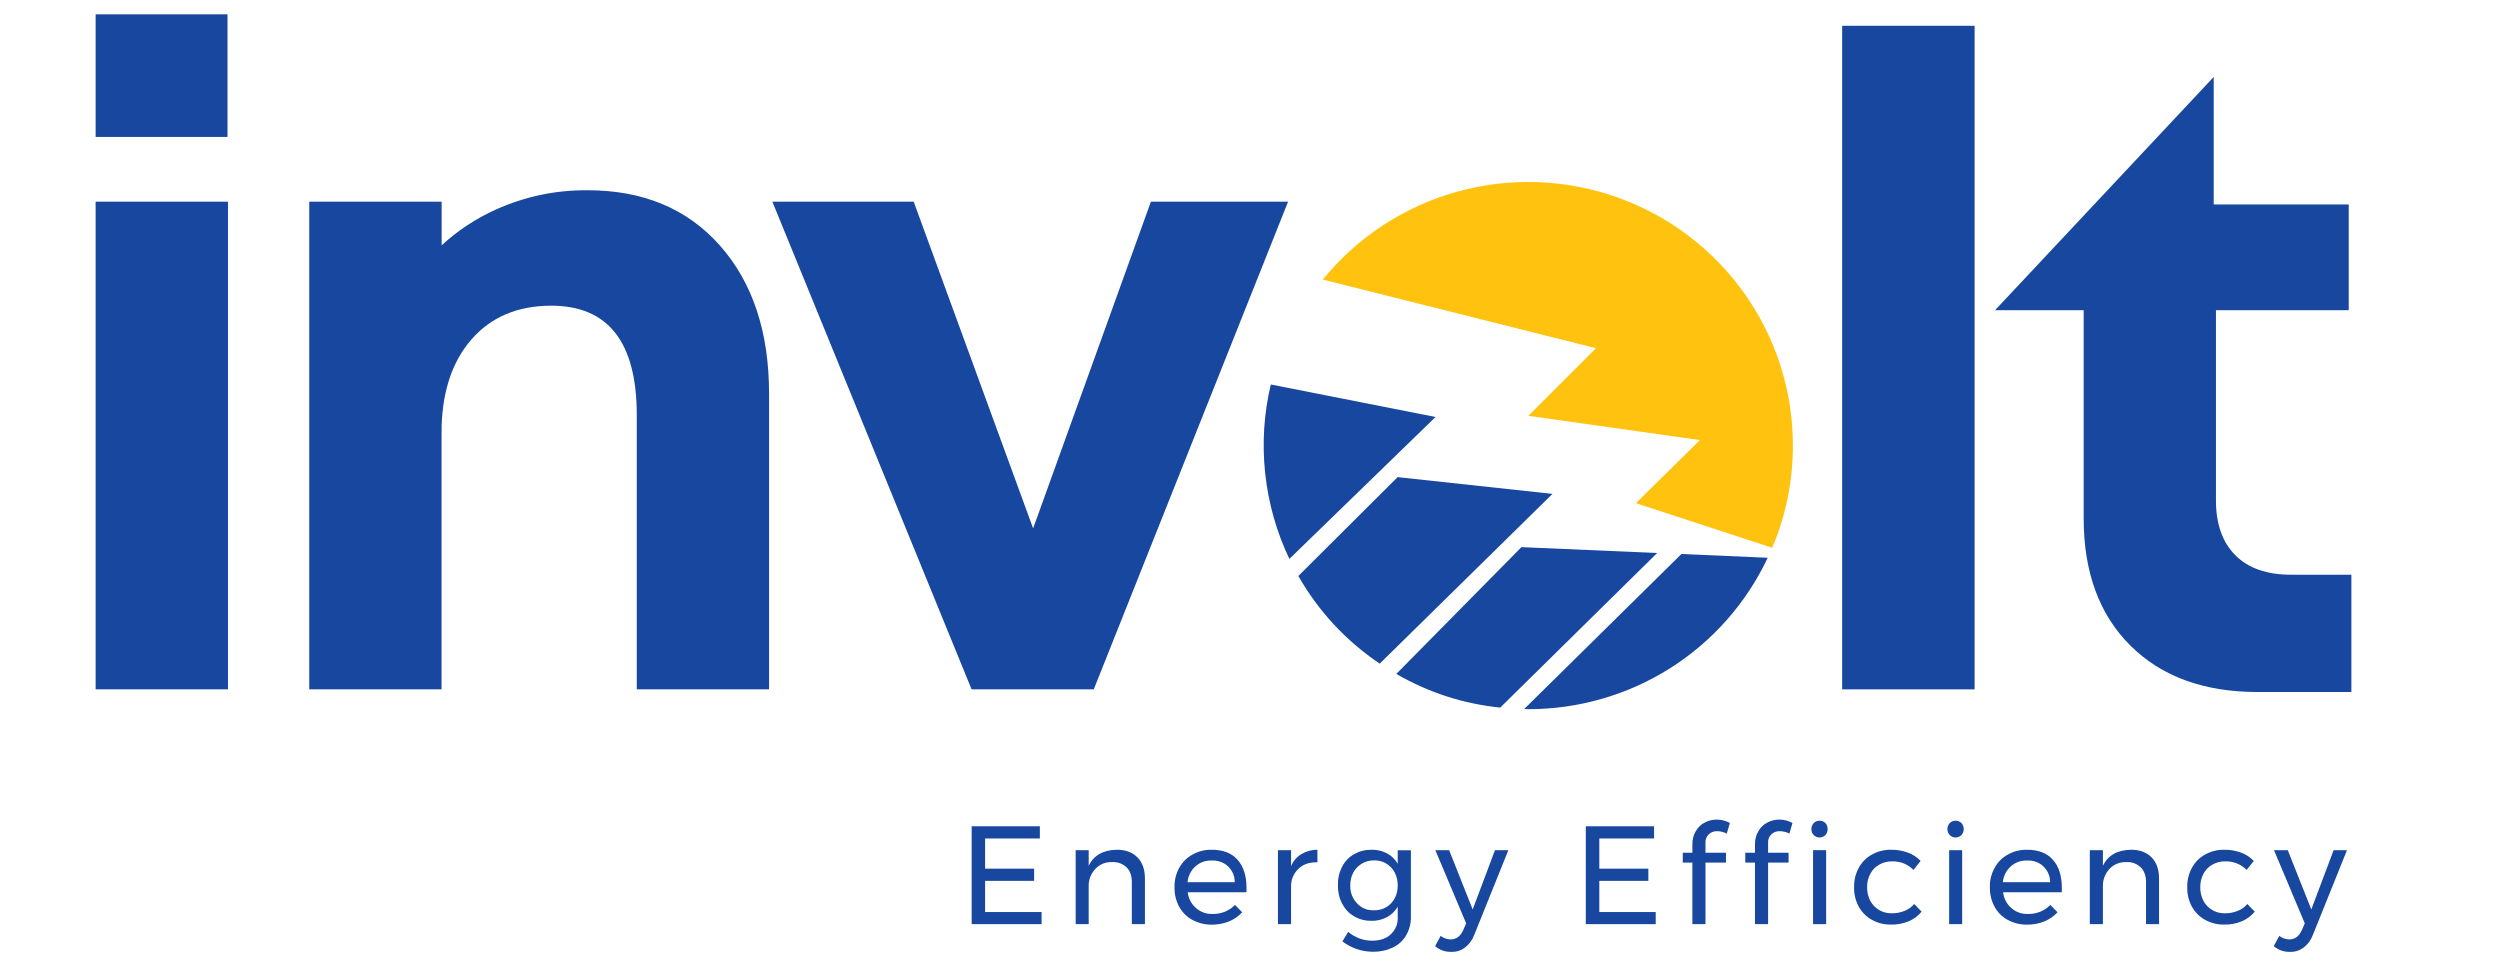 <svg xmlns="http://www.w3.org/2000/svg" xmlns:xlink="http://www.w3.org/1999/xlink" width="157" zoomAndPan="magnify" viewBox="0 0 117.75 45" height="60" preserveAspectRatio="xMidYMid meet" version="1.2"><defs><clipPath id="9bedb50125"><path d="M 93 3 L 110.766 3 L 110.766 33 L 93 33 Z M 93 3 "/></clipPath><clipPath id="a72e6c6b6e"><path d="M 4.492 0.676 L 11 0.676 L 11 33 L 4.492 33 Z M 4.492 0.676 "/></clipPath><clipPath id="93d50dd475"><path d="M 63 40 L 67 40 L 67 44.832 L 63 44.832 Z M 63 40 "/></clipPath><clipPath id="aa577febcf"><path d="M 67 40 L 72 40 L 72 44.832 L 67 44.832 Z M 67 40 "/></clipPath><clipPath id="ec4a2ffa29"><path d="M 107 40 L 110.766 40 L 110.766 44.832 L 107 44.832 Z M 107 40 "/></clipPath></defs><g id="10c3776ea8"><path style=" stroke:none;fill-rule:nonzero;fill:#17479e;fill-opacity:1;" d="M 86.766 1.215 L 93.004 1.215 L 93.004 32.469 L 86.766 32.469 Z M 86.766 1.215 "/><path style=" stroke:none;fill-rule:nonzero;fill:#19459d;fill-opacity:1;" d="M 20.801 20.059 L 20.801 20.715 L 20.797 20.715 L 20.797 20.402 C 20.797 20.285 20.797 20.172 20.801 20.059 "/><path style=" stroke:none;fill-rule:nonzero;fill:#17479e;fill-opacity:1;" d="M 67.613 19.641 L 60.73 26.324 C 60.121 25.047 59.742 23.703 59.59 22.293 C 59.441 20.883 59.527 19.488 59.855 18.109 Z M 67.613 19.641 "/><path style=" stroke:none;fill-rule:nonzero;fill:#17479e;fill-opacity:1;" d="M 73.121 23.262 L 64.984 31.258 C 63.387 30.176 62.109 28.801 61.152 27.129 L 65.828 22.473 Z M 73.121 23.262 "/><path style=" stroke:none;fill-rule:nonzero;fill:#17479e;fill-opacity:1;" d="M 78.051 26.047 L 70.66 33.328 C 68.918 33.148 67.285 32.621 65.766 31.742 L 71.66 25.77 Z M 78.051 26.047 "/><path style=" stroke:none;fill-rule:nonzero;fill:#17479e;fill-opacity:1;" d="M 83.258 26.27 C 82.758 27.336 82.113 28.312 81.332 29.199 C 80.551 30.082 79.66 30.84 78.664 31.473 C 77.664 32.102 76.598 32.582 75.461 32.91 C 74.324 33.238 73.168 33.402 71.984 33.402 C 71.914 33.402 71.855 33.402 71.789 33.395 L 79.195 26.094 Z M 83.258 26.27 "/><path style=" stroke:none;fill-rule:nonzero;fill:#ffc20e;fill-opacity:1;" d="M 84.445 20.988 C 84.445 22.656 84.121 24.262 83.473 25.801 L 77.051 23.699 L 80.066 20.727 L 71.984 19.586 L 75.172 16.402 L 62.305 13.168 C 62.707 12.672 63.145 12.211 63.621 11.781 C 64.094 11.355 64.598 10.965 65.133 10.613 C 65.668 10.266 66.227 9.957 66.809 9.691 C 67.391 9.426 67.992 9.207 68.605 9.035 C 69.223 8.863 69.848 8.738 70.484 8.66 C 71.121 8.586 71.758 8.559 72.398 8.578 C 73.035 8.602 73.672 8.668 74.301 8.789 C 74.93 8.906 75.543 9.07 76.148 9.285 C 76.75 9.5 77.336 9.758 77.898 10.059 C 78.461 10.359 79 10.703 79.508 11.09 C 80.02 11.477 80.496 11.898 80.941 12.355 C 81.387 12.812 81.793 13.301 82.164 13.824 C 82.531 14.344 82.859 14.891 83.145 15.461 C 83.43 16.031 83.668 16.621 83.863 17.23 C 84.055 17.836 84.203 18.457 84.301 19.086 C 84.398 19.715 84.445 20.348 84.445 20.988 "/><g clip-rule="nonzero" clip-path="url(#9bedb50125)"><path style=" stroke:none;fill-rule:nonzero;fill:#17479e;fill-opacity:1;" d="M 107.914 27.07 L 110.75 27.07 L 110.75 32.594 L 106.332 32.594 C 103.801 32.594 101.805 31.863 100.336 30.402 C 98.871 28.941 98.137 26.938 98.141 24.391 L 98.141 14.609 L 93.969 14.609 L 104.266 3.625 L 104.266 9.629 L 110.625 9.629 L 110.625 14.609 L 104.371 14.609 L 104.371 23.562 C 104.371 24.684 104.676 25.547 105.289 26.156 C 105.898 26.766 106.777 27.07 107.914 27.07 "/></g><g clip-rule="nonzero" clip-path="url(#a72e6c6b6e)"><path style=" stroke:none;fill-rule:nonzero;fill:#17479e;fill-opacity:1;" d="M 4.504 32.469 L 10.738 32.469 L 10.738 9.5 L 4.504 9.5 Z M 4.504 6.449 L 10.715 6.449 L 10.715 0.676 L 4.504 0.676 Z M 4.504 6.449 "/></g><path style=" stroke:none;fill-rule:nonzero;fill:#17479e;fill-opacity:1;" d="M 36.223 18.551 L 36.223 32.469 L 29.992 32.469 L 29.992 19.551 C 29.992 16.121 28.652 14.402 25.969 14.398 C 24.371 14.398 23.109 14.938 22.184 16.012 C 21.32 17.02 20.855 18.363 20.801 20.059 C 20.797 20.172 20.797 20.285 20.797 20.402 L 20.797 32.469 L 14.566 32.469 L 14.566 9.5 L 20.801 9.5 L 20.801 11.555 C 21.566 10.852 22.422 10.289 23.371 9.863 C 24.742 9.25 26.176 8.949 27.676 8.961 C 30.289 8.961 32.367 9.828 33.906 11.562 C 35.453 13.309 36.223 15.637 36.223 18.551 "/><path style=" stroke:none;fill-rule:nonzero;fill:#17479e;fill-opacity:1;" d="M 54.207 9.5 L 48.66 24.887 L 43.035 9.5 L 36.379 9.5 L 45.762 32.469 L 51.516 32.469 L 60.668 9.5 Z M 54.207 9.5 "/><path style=" stroke:none;fill-rule:nonzero;fill:#17479e;fill-opacity:1;" d="M 85.977 38.766 C 86.047 38.848 86.082 38.941 86.082 39.051 C 86.082 39.16 86.047 39.254 85.977 39.332 C 85.898 39.406 85.809 39.445 85.699 39.445 C 85.594 39.445 85.5 39.406 85.426 39.332 C 85.352 39.254 85.316 39.16 85.316 39.051 C 85.316 38.941 85.352 38.848 85.426 38.766 C 85.5 38.691 85.594 38.656 85.699 38.656 C 85.809 38.656 85.898 38.691 85.977 38.766 "/><path style=" stroke:none;fill-rule:nonzero;fill:#17479e;fill-opacity:1;" d="M 45.766 38.918 L 48.977 38.918 L 48.977 39.492 L 46.398 39.492 L 46.398 40.914 L 48.707 40.914 L 48.707 41.488 L 46.398 41.488 L 46.398 42.957 L 49.059 42.957 L 49.059 43.527 L 45.766 43.527 Z M 45.766 38.918 "/><path style=" stroke:none;fill-rule:nonzero;fill:#17479e;fill-opacity:1;" d="M 53.574 40.383 C 53.809 40.621 53.926 40.953 53.926 41.375 L 53.926 43.527 L 53.309 43.527 L 53.309 41.539 C 53.309 41.246 53.227 41.016 53.062 40.852 C 52.867 40.672 52.641 40.59 52.375 40.605 C 52.078 40.598 51.824 40.695 51.613 40.902 C 51.406 41.117 51.293 41.371 51.277 41.664 L 51.277 43.527 L 50.664 43.527 L 50.664 40.043 L 51.277 40.043 L 51.277 40.781 C 51.512 40.285 51.957 40.035 52.609 40.023 C 53.02 40.023 53.34 40.145 53.574 40.383 "/><path style=" stroke:none;fill-rule:nonzero;fill:#17479e;fill-opacity:1;" d="M 58.297 40.504 C 58.574 40.82 58.711 41.262 58.711 41.828 C 58.711 41.918 58.711 41.984 58.707 42.027 L 55.941 42.027 C 55.977 42.324 56.109 42.574 56.336 42.773 C 56.562 42.965 56.824 43.059 57.125 43.047 C 57.324 43.051 57.52 43.012 57.703 42.938 C 57.879 42.863 58.035 42.758 58.168 42.621 L 58.508 42.969 C 58.332 43.156 58.125 43.301 57.887 43.398 C 57.625 43.504 57.359 43.551 57.078 43.551 C 56.754 43.555 56.449 43.48 56.164 43.328 C 55.895 43.184 55.688 42.973 55.539 42.707 C 55.387 42.418 55.312 42.113 55.32 41.789 C 55.312 41.465 55.387 41.164 55.539 40.879 C 55.688 40.609 55.895 40.402 56.16 40.254 C 56.441 40.094 56.742 40.02 57.066 40.023 C 57.609 40.023 58.02 40.184 58.297 40.504 M 58.156 41.551 C 58.156 41.41 58.133 41.277 58.078 41.145 C 58.02 41.016 57.941 40.902 57.84 40.805 C 57.734 40.707 57.617 40.637 57.484 40.59 C 57.352 40.543 57.215 40.523 57.07 40.531 C 56.777 40.523 56.52 40.613 56.301 40.809 C 56.082 41.012 55.961 41.258 55.934 41.551 Z M 58.156 41.551 "/><path style=" stroke:none;fill-rule:nonzero;fill:#17479e;fill-opacity:1;" d="M 61.297 40.227 C 61.531 40.09 61.781 40.023 62.051 40.023 L 62.051 40.617 C 61.691 40.605 61.406 40.695 61.184 40.895 C 60.949 41.109 60.824 41.375 60.809 41.691 L 60.809 43.527 L 60.191 43.527 L 60.191 40.043 L 60.809 40.043 L 60.809 40.797 C 60.91 40.555 61.074 40.363 61.297 40.227 "/><g clip-rule="nonzero" clip-path="url(#93d50dd475)"><path style=" stroke:none;fill-rule:nonzero;fill:#17479e;fill-opacity:1;" d="M 66.453 40.047 L 66.453 43.172 C 66.461 43.484 66.387 43.777 66.23 44.051 C 66.082 44.305 65.875 44.496 65.609 44.625 C 65.312 44.766 64.996 44.832 64.668 44.828 C 64.133 44.824 63.652 44.66 63.227 44.34 L 63.5 43.891 C 63.66 44.027 63.84 44.129 64.035 44.203 C 64.23 44.273 64.434 44.309 64.645 44.305 C 65.004 44.305 65.293 44.207 65.508 44.004 C 65.738 43.781 65.848 43.512 65.832 43.191 L 65.832 42.707 C 65.711 42.914 65.543 43.078 65.332 43.195 C 65.102 43.316 64.859 43.375 64.602 43.371 C 64.305 43.375 64.031 43.305 63.773 43.156 C 63.527 43.012 63.344 42.812 63.215 42.562 C 63.074 42.285 63.008 41.992 63.016 41.684 C 63.008 41.379 63.074 41.094 63.215 40.82 C 63.344 40.57 63.531 40.375 63.773 40.234 C 64.031 40.09 64.309 40.02 64.602 40.023 C 64.859 40.02 65.105 40.074 65.332 40.195 C 65.547 40.312 65.711 40.473 65.832 40.684 L 65.832 40.047 Z M 65.297 42.727 C 65.469 42.621 65.598 42.484 65.691 42.309 C 65.789 42.117 65.836 41.918 65.832 41.703 C 65.836 41.488 65.789 41.285 65.691 41.094 C 65.598 40.918 65.469 40.781 65.297 40.676 C 65.121 40.57 64.93 40.52 64.723 40.523 C 64.516 40.523 64.32 40.57 64.145 40.676 C 63.973 40.781 63.836 40.918 63.742 41.094 C 63.641 41.285 63.594 41.488 63.598 41.703 C 63.59 42.027 63.695 42.309 63.914 42.547 C 64.133 42.777 64.402 42.887 64.723 42.875 C 64.93 42.879 65.121 42.828 65.297 42.727 Z M 65.297 42.727 "/></g><g clip-rule="nonzero" clip-path="url(#aa577febcf)"><path style=" stroke:none;fill-rule:nonzero;fill:#17479e;fill-opacity:1;" d="M 69.004 44.629 C 68.812 44.77 68.598 44.84 68.359 44.832 C 68.07 44.84 67.812 44.75 67.594 44.562 L 67.855 44.082 C 67.996 44.188 68.152 44.242 68.324 44.246 C 68.59 44.246 68.789 44.098 68.922 43.801 L 69.055 43.488 L 67.605 40.043 L 68.254 40.043 L 69.363 42.836 L 70.414 40.043 L 71.043 40.043 L 69.441 44.023 C 69.352 44.266 69.207 44.469 69.004 44.629 "/></g><path style=" stroke:none;fill-rule:nonzero;fill:#17479e;fill-opacity:1;" d="M 74.691 38.918 L 77.906 38.918 L 77.906 39.492 L 75.328 39.492 L 75.328 40.914 L 77.637 40.914 L 77.637 41.488 L 75.328 41.488 L 75.328 42.957 L 77.984 42.957 L 77.984 43.527 L 74.691 43.527 Z M 74.691 38.918 "/><path style=" stroke:none;fill-rule:nonzero;fill:#17479e;fill-opacity:1;" d="M 80.484 39.293 C 80.371 39.406 80.316 39.547 80.328 39.707 L 80.328 40.164 L 81.293 40.164 L 81.293 40.629 L 80.328 40.629 L 80.328 43.527 L 79.711 43.527 L 79.711 40.629 L 79.258 40.629 L 79.258 40.164 L 79.711 40.164 L 79.711 39.789 C 79.703 39.555 79.758 39.34 79.875 39.141 C 79.977 38.965 80.117 38.828 80.301 38.738 C 80.48 38.645 80.668 38.602 80.867 38.602 C 81.086 38.605 81.289 38.66 81.477 38.762 L 81.332 39.262 C 81.191 39.191 81.039 39.152 80.883 39.148 C 80.73 39.145 80.598 39.191 80.484 39.293 "/><path style=" stroke:none;fill-rule:nonzero;fill:#17479e;fill-opacity:1;" d="M 83.434 39.293 C 83.316 39.406 83.266 39.547 83.277 39.707 L 83.277 40.164 L 84.242 40.164 L 84.242 40.629 L 83.277 40.629 L 83.277 43.527 L 82.66 43.527 L 82.66 40.629 L 82.203 40.629 L 82.203 40.164 L 82.66 40.164 L 82.66 39.789 C 82.652 39.555 82.707 39.34 82.824 39.141 C 82.926 38.965 83.066 38.828 83.25 38.738 C 83.426 38.645 83.617 38.602 83.816 38.602 C 84.035 38.605 84.234 38.66 84.426 38.762 L 84.281 39.262 C 84.141 39.191 83.988 39.152 83.832 39.148 C 83.68 39.145 83.547 39.191 83.434 39.293 "/><path style=" stroke:none;fill-rule:nonzero;fill:#17479e;fill-opacity:1;" d="M 85.395 40.043 L 86.012 40.043 L 86.012 43.527 L 85.395 43.527 Z M 85.395 40.043 "/><path style=" stroke:none;fill-rule:nonzero;fill:#17479e;fill-opacity:1;" d="M 89.125 40.57 C 88.906 40.566 88.703 40.617 88.516 40.723 C 88.332 40.824 88.191 40.969 88.094 41.152 C 87.988 41.352 87.938 41.562 87.941 41.789 C 87.938 42.016 87.988 42.23 88.09 42.43 C 88.188 42.609 88.324 42.754 88.5 42.859 C 88.688 42.969 88.887 43.02 89.098 43.016 C 89.309 43.02 89.512 42.98 89.707 42.902 C 89.883 42.832 90.035 42.727 90.156 42.578 L 90.508 42.938 C 90.344 43.141 90.141 43.289 89.902 43.391 C 89.637 43.5 89.359 43.555 89.07 43.547 C 88.75 43.555 88.449 43.48 88.168 43.324 C 87.902 43.176 87.695 42.969 87.547 42.703 C 87.395 42.418 87.32 42.113 87.328 41.789 C 87.32 41.465 87.395 41.16 87.547 40.875 C 87.695 40.605 87.898 40.398 88.168 40.25 C 88.449 40.094 88.75 40.02 89.07 40.023 C 89.348 40.02 89.613 40.066 89.867 40.16 C 90.098 40.242 90.293 40.375 90.461 40.551 L 90.125 40.973 C 89.848 40.699 89.516 40.566 89.125 40.57 "/><path style=" stroke:none;fill-rule:nonzero;fill:#17479e;fill-opacity:1;" d="M 92.383 38.766 C 92.453 38.848 92.492 38.941 92.492 39.051 C 92.492 39.16 92.453 39.254 92.383 39.332 C 92.305 39.406 92.215 39.445 92.105 39.445 C 92 39.445 91.91 39.406 91.832 39.332 C 91.762 39.254 91.723 39.156 91.723 39.051 C 91.723 38.941 91.762 38.848 91.832 38.766 C 91.91 38.691 92 38.656 92.105 38.656 C 92.215 38.656 92.305 38.691 92.383 38.766 M 91.805 40.043 L 92.418 40.043 L 92.418 43.527 L 91.805 43.527 Z M 91.805 40.043 "/><path style=" stroke:none;fill-rule:nonzero;fill:#17479e;fill-opacity:1;" d="M 96.699 40.504 C 96.977 40.82 97.113 41.262 97.113 41.828 C 97.113 41.918 97.113 41.984 97.109 42.027 L 94.344 42.027 C 94.383 42.324 94.512 42.574 94.738 42.773 C 94.965 42.965 95.23 43.059 95.527 43.047 C 95.727 43.051 95.922 43.012 96.105 42.938 C 96.285 42.863 96.438 42.758 96.57 42.621 L 96.91 42.969 C 96.734 43.156 96.527 43.301 96.289 43.398 C 96.031 43.504 95.762 43.551 95.48 43.551 C 95.156 43.555 94.852 43.48 94.566 43.328 C 94.297 43.184 94.09 42.973 93.945 42.707 C 93.789 42.418 93.719 42.113 93.723 41.789 C 93.715 41.465 93.789 41.164 93.945 40.879 C 94.09 40.609 94.297 40.402 94.562 40.254 C 94.844 40.094 95.145 40.02 95.469 40.023 C 96.012 40.023 96.422 40.184 96.699 40.504 M 96.559 41.551 C 96.562 41.41 96.535 41.277 96.48 41.145 C 96.426 41.016 96.344 40.902 96.242 40.805 C 96.141 40.707 96.02 40.637 95.887 40.59 C 95.754 40.543 95.617 40.523 95.477 40.531 C 95.18 40.523 94.926 40.613 94.703 40.809 C 94.488 41.012 94.363 41.258 94.336 41.551 Z M 96.559 41.551 "/><path style=" stroke:none;fill-rule:nonzero;fill:#17479e;fill-opacity:1;" d="M 101.34 40.383 C 101.574 40.621 101.691 40.953 101.691 41.375 L 101.691 43.527 L 101.078 43.527 L 101.078 41.539 C 101.078 41.246 100.992 41.016 100.828 40.852 C 100.637 40.672 100.406 40.59 100.145 40.605 C 99.848 40.598 99.594 40.695 99.379 40.902 C 99.172 41.117 99.062 41.371 99.047 41.664 L 99.047 43.527 L 98.43 43.527 L 98.43 40.043 L 99.047 40.043 L 99.047 40.781 C 99.281 40.285 99.723 40.035 100.375 40.023 C 100.785 40.023 101.105 40.145 101.34 40.383 "/><path style=" stroke:none;fill-rule:nonzero;fill:#17479e;fill-opacity:1;" d="M 104.816 40.57 C 104.598 40.566 104.395 40.617 104.203 40.723 C 104.023 40.824 103.883 40.969 103.785 41.152 C 103.68 41.352 103.629 41.562 103.633 41.789 C 103.629 42.016 103.68 42.23 103.781 42.43 C 103.879 42.609 104.016 42.754 104.191 42.859 C 104.375 42.969 104.574 43.02 104.789 43.016 C 105 43.02 105.203 42.98 105.398 42.902 C 105.574 42.832 105.727 42.727 105.848 42.578 L 106.199 42.938 C 106.035 43.137 105.832 43.289 105.594 43.391 C 105.328 43.5 105.051 43.555 104.762 43.547 C 104.441 43.555 104.141 43.48 103.859 43.324 C 103.59 43.176 103.387 42.969 103.238 42.703 C 103.086 42.418 103.012 42.113 103.02 41.789 C 103.012 41.465 103.086 41.16 103.238 40.875 C 103.387 40.605 103.59 40.398 103.859 40.25 C 104.141 40.094 104.441 40.02 104.762 40.023 C 105.039 40.02 105.305 40.066 105.559 40.16 C 105.789 40.242 105.984 40.375 106.152 40.551 L 105.816 40.973 C 105.539 40.699 105.207 40.566 104.816 40.57 "/><g clip-rule="nonzero" clip-path="url(#ec4a2ffa29)"><path style=" stroke:none;fill-rule:nonzero;fill:#17479e;fill-opacity:1;" d="M 108.504 44.629 C 108.312 44.77 108.098 44.84 107.859 44.832 C 107.57 44.84 107.312 44.75 107.094 44.562 L 107.355 44.082 C 107.496 44.188 107.652 44.242 107.824 44.246 C 108.09 44.246 108.289 44.098 108.422 43.801 L 108.555 43.488 L 107.105 40.043 L 107.754 40.043 L 108.863 42.836 L 109.914 40.043 L 110.543 40.043 L 108.941 44.023 C 108.852 44.266 108.707 44.469 108.504 44.629 "/></g></g></svg>